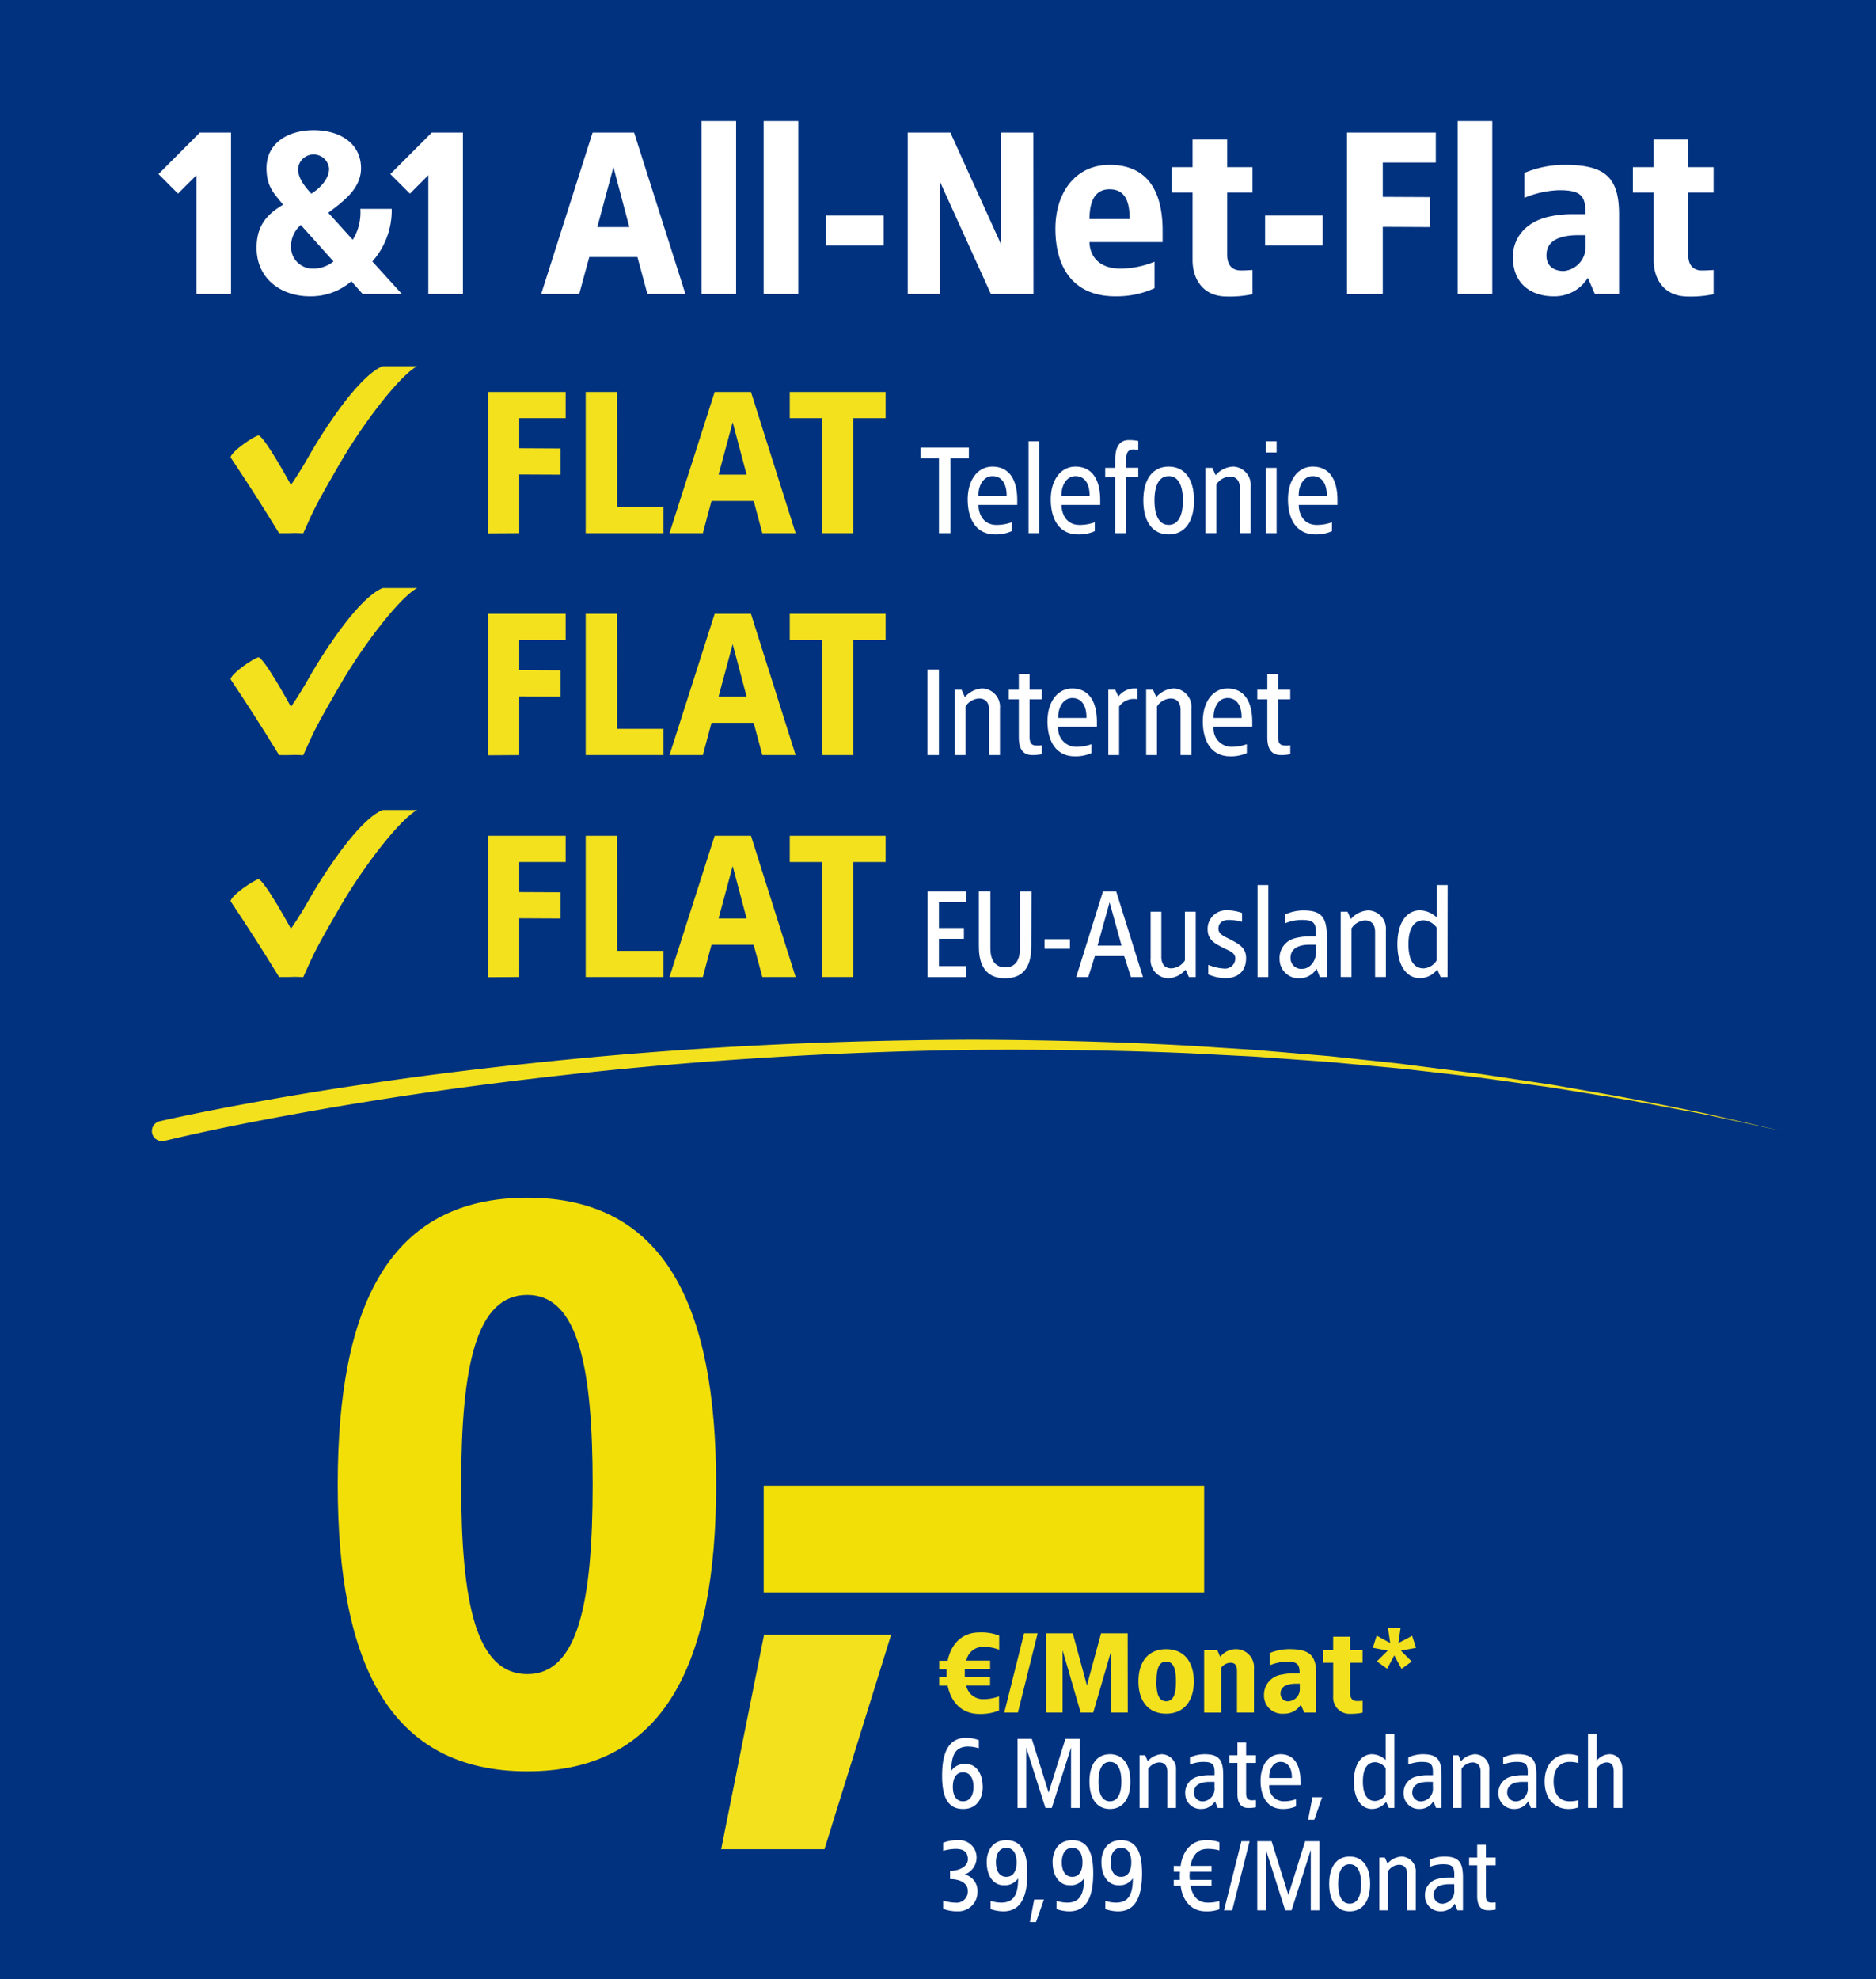 <svg xmlns="http://www.w3.org/2000/svg" width="330" height="348.082" viewBox="0 0 330 348.082">
  <g id="Gruppe_31004" data-name="Gruppe 31004" transform="translate(-1229.171 -215.805)">
    <path id="Pfad_23217" data-name="Pfad 23217" d="M0,0H330V348.082H0Z" transform="translate(1229.171 215.805)" fill="#00327f"/>
    <path id="Pfad_10487" data-name="Pfad 10487" d="M97.4,291.046c-3.944,5.916-3.655,6.331-6.772,10.894,0,0-4.562-8.374-5.693-8.714-.867.157-4.755,2.8-4.937,3.858,2.991,4.5,5.12,7.771,8.541,13.347,1.353.03,1.551,0,2.839-.03l1.414.046c1.952-4.385,2.175-4.907,6.321-12.09,4.664-8.07,11.066-15.988,13.727-17.3H106.76c-3.072,1.206-7.224,6.8-9.347,10" transform="translate(1189.724 77.218)" fill="#f3e11e"/>
    <path id="Pfad_10488" data-name="Pfad 10488" d="M97.4,214.046c-3.944,5.916-3.655,6.331-6.772,10.894,0,0-4.562-8.374-5.693-8.714-.867.157-4.755,2.8-4.937,3.858,2.991,4.5,5.12,7.771,8.541,13.347,1.353.03,1.551,0,2.839-.03l1.414.046c1.952-4.385,2.175-4.907,6.321-12.09,4.664-8.07,11.066-15.988,13.727-17.3H106.76c-3.072,1.206-7.224,6.8-9.347,10" transform="translate(1189.724 115.186)" fill="#f3e11e"/>
    <path id="Pfad_10489" data-name="Pfad 10489" d="M97.4,137.046c-3.944,5.916-3.655,6.331-6.772,10.894,0,0-4.562-8.374-5.693-8.714-.867.157-4.755,2.8-4.937,3.858,2.991,4.5,5.12,7.771,8.541,13.347,1.353.03,1.551,0,2.839-.03l1.414.046c1.952-4.385,2.175-4.907,6.321-12.09,4.664-8.07,11.066-15.988,13.727-17.3H106.76c-3.072,1.206-7.224,6.8-9.347,10" transform="translate(1189.724 153.153)" fill="#f3e11e"/>
    <path id="Pfad_10490" data-name="Pfad 10490" d="M54.13,375.1c5.911-1.338,11.781-2.464,17.7-3.523s11.831-2.028,17.742-2.894c11.867-1.779,23.774-3.2,35.707-4.375,23.86-2.357,47.832-3.482,71.794-3.548,11.983.035,23.962.319,35.93.933,2.991.152,5.977.37,8.967.553l4.481.284,4.476.37,8.952.755,8.957.948c1.49.162,2.981.3,4.466.507l4.456.568c2.97.385,5.941.735,8.906,1.151l8.881,1.333c1.475.233,2.96.426,4.436.684l4.425.776c2.945.507,5.9,1.014,8.841,1.566l8.815,1.744c1.465.3,2.935.578,4.4.892l4.375,1.014,8.749,2-8.775-1.891L326.423,374c-1.465-.294-2.94-.558-4.41-.842L313.2,371.5c-2.945-.507-5.906-.968-8.856-1.455l-4.425-.715c-1.475-.243-2.96-.421-4.441-.634l-8.9-1.227c-2.971-.375-5.941-.689-8.912-1.039l-4.456-.507c-1.485-.162-2.976-.279-4.466-.426l-8.932-.821-8.942-.644-4.471-.314-4.481-.228c-2.986-.142-5.966-.329-8.957-.441-11.943-.461-23.9-.6-35.854-.507-23.9.345-47.782,1.764-71.53,4.405-11.872,1.313-23.718,2.879-35.484,4.8-5.9.943-11.771,1.987-17.63,3.1s-11.725,2.327-17.468,3.7h-.03a1.775,1.775,0,1,1-.826-3.452h0" transform="translate(1203.149 37.918)" fill="#f3e11e"/>
    <path id="Pfad_10491" data-name="Pfad 10491" d="M67.759,74.387H61.676V53.5l-3.249,3.244L55,53.3,62.279,46h5.48Z" transform="translate(1202.051 193.123)" fill="#fff"/>
    <path id="Pfad_10492" data-name="Pfad 10492" d="M107.416,51.872c0,3.771-3.488,6.042-5.759,7.827l4.3,4.745a9.079,9.079,0,0,0,1.338-5.434h5.515a13.519,13.519,0,0,1-3.406,9.246l5.191,5.718H107.7l-1.987-2.23a10.894,10.894,0,0,1-7.345,2.636c-4.947,0-9.327-3.041-9.327-8.516,0-4.258,2.19-6.083,4.664-7.6-1.582-1.947-2.92-3.163-2.92-6.407,0-4.461,3.812-6.691,8.313-6.691S107.416,47.411,107.416,51.872ZM95.1,65.862a3.807,3.807,0,0,0,3.858,3.65,5.7,5.7,0,0,0,3.609-1.257l-5.743-6.407A4.917,4.917,0,0,0,95.1,65.862Zm1.217-13.95c0,1.825,1.46,3.447,2.352,4.42,1.521-.933,3.128-2.6,3.128-4.42a2.743,2.743,0,0,0-5.459,0Z" transform="translate(1185.266 193.537)" fill="#fff"/>
    <path id="Pfad_10493" data-name="Pfad 10493" d="M148.214,74.387h-6.083V53.5l-3.244,3.244L135.44,53.3l7.3-7.3h5.475Z" transform="translate(1162.387 193.123)" fill="#fff"/>
    <path id="Pfad_10494" data-name="Pfad 10494" d="M213.171,74.387H206.48L204.731,67.9h-8.476l-1.764,6.488H187.8L196.843,46h7.3Zm-15.5-11.76h5.637l-2.8-10.544Z" transform="translate(1136.569 193.123)" fill="#fff"/>
    <path id="Pfad_10495" data-name="Pfad 10495" d="M249.523,72.415H243.44V42h6.083Z" transform="translate(1109.134 195.095)" fill="#fff"/>
    <path id="Pfad_10496" data-name="Pfad 10496" d="M271.083,72.415H265V42h6.083Z" transform="translate(1098.503 195.095)" fill="#fff"/>
    <path id="Pfad_10497" data-name="Pfad 10497" d="M296.778,80.072H286.64V74.8h10.138Z" transform="translate(1087.832 178.922)" fill="#fff"/>
    <path id="Pfad_10498" data-name="Pfad 10498" d="M337.122,74.387h-7.5L320.7,54.719V74.387H315V46h7.5l8.922,19.668V46H337.1Z" transform="translate(1073.848 193.123)" fill="#fff"/>
    <path id="Pfad_10499" data-name="Pfad 10499" d="M385.1,68.8v1.987H372.242c0,1.865,1.135,4.664,5.475,4.664a16.114,16.114,0,0,0,5.961-1.217V78.9a16.049,16.049,0,0,1-6.894,1.419c-7.705,0-10.544-5.434-10.544-11.882S369.849,57.2,375.75,57.2C382.846,57.2,385.1,62.391,385.1,68.8ZM372.242,66.73H379.3c0-3.123-.811-5.231-3.548-5.231C372.972,61.5,372.242,64.013,372.242,66.73Z" transform="translate(1048.582 187.6)" fill="#fff"/>
    <path id="Pfad_10500" data-name="Pfad 10500" d="M416.373,53.266h4.461v4.461h-4.461V68.677c0,1.379.507,2.758,2.433,2.758.689,0,1.338-.041,2.028-.081v4.258a19.206,19.206,0,0,1-4.461.406c-4.623,0-6.042-3.488-6.083-6.245V57.727h-3.65V53.266h3.65V48.4h6.083Z" transform="translate(1028.662 191.939)" fill="#fff"/>
    <path id="Pfad_10501" data-name="Pfad 10501" d="M449.138,80.072H439V74.8h10.138Z" transform="translate(1012.705 178.922)" fill="#fff"/>
    <path id="Pfad_10502" data-name="Pfad 10502" d="M483.053,51.272h-9.327v6.042l8.313.041v5.272l-8.313-.041v11.8l-6.286.041V46h15.613Z" transform="translate(998.682 193.123)" fill="#fff"/>
    <path id="Pfad_10503" data-name="Pfad 10503" d="M511.923,72.415H505.84V42h6.083Z" transform="translate(979.747 195.095)" fill="#fff"/>
    <path id="Pfad_10504" data-name="Pfad 10504" d="M543.675,65.919V79.91h-4.258l-1.237-2.839a6.854,6.854,0,0,1-6.083,3.244c-3.447,0-7.1-1.825-7.1-6.894,0-3.447,2.311-6.2,6.326-7.1a19.227,19.227,0,0,1,4.258-.446h2.19c.041-3.285-.852-4.218-4.664-4.218A17.413,17.413,0,0,0,527.028,63v-4.38a18.081,18.081,0,0,1,7.1-1.419C541.12,57.2,543.675,59.309,543.675,65.919Zm-7.1,3.65c-3.041,0-5.677.771-5.677,3.548,0,2.149,1.622,2.758,3.042,2.758a4.272,4.272,0,0,0,3.853-4.461V69.569Z" transform="translate(970.3 187.601)" fill="#fff"/>
    <path id="Pfad_10505" data-name="Pfad 10505" d="M576.368,53.266h4.461v4.461h-4.461V68.677c0,1.379.507,2.758,2.433,2.758.689,0,1.338-.041,2.028-.081v4.258a19.2,19.2,0,0,1-4.461.406c-4.623,0-6.043-3.488-6.083-6.245V57.727H566.63V53.266h3.655V48.4h6.083Z" transform="translate(949.773 191.939)" fill="#fff"/>
    <path id="Pfad_10506" data-name="Pfad 10506" d="M183,140.613H174.84V145.9l7.274.036v4.613l-7.274-.035v10.326l-5.5.035V136H183Z" transform="translate(1145.671 148.745)" fill="#f3e11e"/>
    <path id="Pfad_10507" data-name="Pfad 10507" d="M208.765,156.226h8.161v4.613H203.24V136h5.5Z" transform="translate(1128.956 148.745)" fill="#f3e11e"/>
    <path id="Pfad_10508" data-name="Pfad 10508" d="M254.513,160.839h-5.855l-1.521-5.677h-7.421l-1.521,5.677H232.33L240.273,136h6.387Zm-13.555-10.29h4.932l-2.448-9.226Z" transform="translate(1114.612 148.745)" fill="#f3e11e"/>
    <path id="Pfad_10509" data-name="Pfad 10509" d="M290.91,140.613h-5.677v20.226h-5.505V140.613H274.05V136h16.86Z" transform="translate(1094.04 148.745)" fill="#f3e11e"/>
    <path id="Pfad_10510" data-name="Pfad 10510" d="M327.946,157.176h-3.234v13.18h-2.028v-13.18H319.45V155.3h8.5Z" transform="translate(1071.654 139.229)" fill="#fff"/>
    <path id="Pfad_10511" data-name="Pfad 10511" d="M344.524,167.765v.872h-6.818c0,1.4.694,3.523,3.188,3.523a7.75,7.75,0,0,0,2.656-.466v1.561a6.813,6.813,0,0,1-2.9.578c-3.371,0-4.841-2.7-4.841-6.159s1.784-5.774,4.349-5.774C343.1,161.9,344.524,164.2,344.524,167.765Zm-6.8-.689h4.932c.041-1.987-.76-3.5-2.479-3.5s-2.555,1.9-2.469,3.5Z" transform="translate(1063.587 135.974)" fill="#fff"/>
    <path id="Pfad_10512" data-name="Pfad 10512" d="M358.826,169.271h-1.9V153.1h1.9Z" transform="translate(1053.173 140.313)" fill="#fff"/>
    <path id="Pfad_10513" data-name="Pfad 10513" d="M373.329,167.765v.872h-6.8c0,1.4.689,3.523,3.188,3.523a7.75,7.75,0,0,0,2.656-.466v1.561a6.813,6.813,0,0,1-2.9.578c-3.371,0-4.841-2.7-4.841-6.159s1.784-5.774,4.349-5.774C371.914,161.9,373.329,164.2,373.329,167.765Zm-6.8-.689h4.932c.041-1.987-.76-3.5-2.479-3.5S366.435,165.469,366.526,167.076Z" transform="translate(1049.376 135.974)" fill="#fff"/>
    <path id="Pfad_10514" data-name="Pfad 10514" d="M389.339,152.851v1.521a5.3,5.3,0,0,1-.8-.041c-1.014,0-1.338.6-1.338,1.85v1.384h2.139v1.673H387.2v9.834h-1.916v-9.814H383.52v-1.673h1.764v-1.521c0-1.9.6-3.366,2.382-3.366A7.842,7.842,0,0,1,389.339,152.851Z" transform="translate(1040.062 140.512)" fill="#fff"/>
    <path id="Pfad_10515" data-name="Pfad 10515" d="M405.672,167.856c0,3.878-1.739,5.977-4.461,5.977s-4.461-2.1-4.461-5.977,1.739-5.956,4.461-5.956S405.672,163.978,405.672,167.856Zm-6.96,0c0,2.722.847,4.3,2.5,4.3s2.5-1.582,2.5-4.3-.847-4.283-2.5-4.283S398.712,165.134,398.712,167.856Z" transform="translate(1033.538 135.974)" fill="#fff"/>
    <path id="Pfad_10516" data-name="Pfad 10516" d="M426.273,165.372V173.6h-1.9v-7.918c0-1.272-.6-2.028-1.759-2.028a3,3,0,0,0-2.388,1.4V173.6h-1.9V162.118h1.206l.578,1.293a4.339,4.339,0,0,1,3.041-1.521A3.211,3.211,0,0,1,426.273,165.372Z" transform="translate(1022.897 135.979)" fill="#fff"/>
    <path id="Pfad_10517" data-name="Pfad 10517" d="M441.156,155.077h-1.9V153.1h1.9Zm0,14.194h-1.9V157.784h1.9Z" transform="translate(1012.577 140.313)" fill="#fff"/>
    <path id="Pfad_10518" data-name="Pfad 10518" d="M455.654,167.765v.872h-6.808c0,1.4.695,3.523,3.194,3.523a7.746,7.746,0,0,0,2.651-.466v1.561a6.813,6.813,0,0,1-2.9.578c-3.366,0-4.841-2.7-4.841-6.159s1.784-5.774,4.349-5.774C454.245,161.9,455.654,164.2,455.654,167.765Zm-6.808-.689h4.932c.046-1.987-.76-3.5-2.479-3.5S448.76,165.469,448.846,167.076Z" transform="translate(1008.785 135.974)" fill="#fff"/>
    <path id="Pfad_10519" data-name="Pfad 10519" d="M183,217.613H174.84V222.9l7.274.036v4.613l-7.274-.035v10.326l-5.5.036V213H183Z" transform="translate(1145.671 110.777)" fill="#f3e11e"/>
    <path id="Pfad_10520" data-name="Pfad 10520" d="M208.765,233.226h8.161v4.613H203.24V213h5.5Z" transform="translate(1128.956 110.777)" fill="#f3e11e"/>
    <path id="Pfad_10521" data-name="Pfad 10521" d="M254.513,237.839h-5.855l-1.521-5.677h-7.421l-1.521,5.677H232.33L240.273,213h6.387Zm-13.555-10.29h4.932l-2.448-9.226Z" transform="translate(1114.612 110.777)" fill="#f3e11e"/>
    <path id="Pfad_10522" data-name="Pfad 10522" d="M290.91,217.613h-5.677v20.226h-5.505V217.613H274.05V213h16.86Z" transform="translate(1094.04 110.777)" fill="#f3e11e"/>
    <path id="Pfad_10523" data-name="Pfad 10523" d="M323.848,247.355H321.82V232.3h2.028Z" transform="translate(1070.485 101.261)" fill="#fff"/>
    <path id="Pfad_10524" data-name="Pfad 10524" d="M339.273,242.373V250.6h-1.9v-7.918c0-1.272-.6-2.028-1.764-2.028a3.006,3.006,0,0,0-2.388,1.4V250.6h-1.9V239.118h1.206l.578,1.293a4.349,4.349,0,0,1,3.041-1.521A3.209,3.209,0,0,1,339.273,242.373Z" transform="translate(1065.796 98.011)" fill="#fff"/>
    <path id="Pfad_10525" data-name="Pfad 10525" d="M353.725,236.628h2.144V238.3h-2.144v6.514c0,1.247.314,1.627,1.338,1.627a4.775,4.775,0,0,0,.806-.046v1.561a7.533,7.533,0,0,1-1.653.157c-1.784,0-2.387-1.247-2.387-3.143V238.3H350.07v-1.673h1.759V233.84h1.9Z" transform="translate(1056.556 100.501)" fill="#fff"/>
    <path id="Pfad_10526" data-name="Pfad 10526" d="M372.189,244.765v.872h-6.8a3.183,3.183,0,0,0,3.188,3.523,7.77,7.77,0,0,0,2.656-.466v1.561a6.828,6.828,0,0,1-2.9.578c-3.371,0-4.841-2.7-4.841-6.159s1.784-5.774,4.349-5.774C370.785,238.9,372.189,241.2,372.189,244.765Zm-6.8-.689h4.953c.046-1.987-.755-3.5-2.474-3.5s-2.57,1.9-2.479,3.5Z" transform="translate(1049.938 98.006)" fill="#fff"/>
    <path id="Pfad_10527" data-name="Pfad 10527" d="M389.715,238.892v1.9a3.143,3.143,0,0,0-3.209,1.272V250.6h-1.9V239.115h1.211l.558,1.181a3.64,3.64,0,0,1,3.123-1.4Z" transform="translate(1039.524 98.014)" fill="#fff"/>
    <path id="Pfad_10528" data-name="Pfad 10528" d="M405.7,242.373V250.6h-1.9v-7.918c0-1.272-.6-2.028-1.764-2.028a3.006,3.006,0,0,0-2.388,1.4V250.6h-1.9V239.118h1.206l.578,1.293a4.349,4.349,0,0,1,3.041-1.521A3.206,3.206,0,0,1,405.7,242.373Z" transform="translate(1033.04 98.011)" fill="#fff"/>
    <path id="Pfad_10529" data-name="Pfad 10529" d="M426.089,244.765v.872h-6.8a3.183,3.183,0,0,0,3.189,3.523,7.792,7.792,0,0,0,2.657-.467v1.562a6.829,6.829,0,0,1-2.9.578c-3.371,0-4.841-2.7-4.841-6.159s1.784-5.774,4.349-5.774C424.685,238.9,426.089,241.2,426.089,244.765Zm-6.8-.689h4.927c.046-1.987-.755-3.5-2.474-3.5S419.22,242.469,419.286,244.076Z" transform="translate(1023.361 98.006)" fill="#fff"/>
    <path id="Pfad_10530" data-name="Pfad 10530" d="M439.96,236.628H442.1V238.3H439.96v6.514c0,1.247.314,1.627,1.338,1.627a4.777,4.777,0,0,0,.806-.046v1.561a7.533,7.533,0,0,1-1.653.157c-1.784,0-2.388-1.247-2.388-3.143V238.3H436.3v-1.673h1.764V233.84h1.9Z" transform="translate(1014.037 100.501)" fill="#fff"/>
    <path id="Pfad_10531" data-name="Pfad 10531" d="M183,294.613H174.84V299.9l7.274.035v4.613l-7.274-.035v10.326l-5.5.035V290H183Z" transform="translate(1145.671 72.81)" fill="#f3e11e"/>
    <path id="Pfad_10532" data-name="Pfad 10532" d="M208.765,310.226h8.161v4.613H203.24V290h5.5Z" transform="translate(1128.956 72.81)" fill="#f3e11e"/>
    <path id="Pfad_10533" data-name="Pfad 10533" d="M254.513,314.839h-5.855l-1.521-5.677h-7.421l-1.521,5.677H232.33L240.273,290h6.387Zm-13.555-10.29h4.932l-2.448-9.226Z" transform="translate(1114.612 72.81)" fill="#f3e11e"/>
    <path id="Pfad_10534" data-name="Pfad 10534" d="M290.91,294.613h-5.677v20.226h-5.505V294.613H274.05V290h16.86Z" transform="translate(1094.04 72.81)" fill="#f3e11e"/>
    <path id="Pfad_10535" data-name="Pfad 10535" d="M328.668,311.176h-4.8v4.562h4.395v1.9h-4.395v4.8h4.8v1.926H321.86V309.3h6.808Z" transform="translate(1070.466 63.293)" fill="#fff"/>
    <path id="Pfad_10536" data-name="Pfad 10536" d="M348.9,318.891c0,2.119-.38,5.667-4.6,5.667s-4.618-3.548-4.618-5.667V309.26h2.028v10.057c0,1.784.669,3.325,2.611,3.325s2.59-1.521,2.59-3.325V309.28h2.028Z" transform="translate(1061.679 63.313)" fill="#fff"/>
    <path id="Pfad_10537" data-name="Pfad 10537" d="M366.936,327.563H362.47V325.89h4.466Z" transform="translate(1050.441 55.112)" fill="#fff"/>
    <path id="Pfad_10538" data-name="Pfad 10538" d="M385.205,324.355h-2.119l-1.181-3.68H376.75l-1.156,3.68H373.47l4.709-15.055H380.5Zm-7.984-5.53h4.217l-2.1-7.6Z" transform="translate(1045.017 63.293)" fill="#fff"/>
    <path id="Pfad_10539" data-name="Pfad 10539" d="M407.213,327.827h-1.206l-.583-1.293a4.268,4.268,0,0,1-3.041,1.521,3.2,3.2,0,0,1-3.1-3.477V316.34h1.886v7.938c0,1.272.6,2.028,1.764,2.028a3,3,0,0,0,2.383-1.4V316.34h1.9Z" transform="translate(1032.291 59.821)" fill="#fff"/>
    <path id="Pfad_10540" data-name="Pfad 10540" d="M425.116,316.323v1.561a8.737,8.737,0,0,0-2.342-.335c-1.115,0-1.81.558-1.81,1.561s1.207,1.4,2.3,1.982c1.293.694,2.565,1.364,2.565,3.148,0,2.433-1.521,3.548-3.68,3.548a7.7,7.7,0,0,1-2.97-.669v-1.673a8.113,8.113,0,0,0,2.7.649,1.8,1.8,0,0,0,2.053-1.764c0-1.115-1.206-1.384-2.276-1.962s-2.59-1.186-2.59-3.168a3.249,3.249,0,0,1,3.391-3.346A7.461,7.461,0,0,1,425.116,316.323Z" transform="translate(1022.534 60.062)" fill="#fff"/>
    <path id="Pfad_10541" data-name="Pfad 10541" d="M438.286,323.271h-1.9V307.1h1.9Z" transform="translate(1013.992 64.378)" fill="#fff"/>
    <path id="Pfad_10542" data-name="Pfad 10542" d="M452.335,320.427v7.183h-1.227l-.578-1.45a3.5,3.5,0,0,1-3.041,1.673,3.342,3.342,0,0,1-3.457-3.346,3.548,3.548,0,0,1,2.747-3.706,9.631,9.631,0,0,1,2.382-.309h1.252c.091-2.322-.243-2.9-2.535-2.9a7.807,7.807,0,0,0-2.834.578v-1.561a7.914,7.914,0,0,1,3.123-.689C451.24,315.9,452.335,316.924,452.335,320.427Zm-3.011,1.5c-1.739,0-3.371.532-3.371,2.342a1.879,1.879,0,0,0,2.119,1.9c1.105,0,2.367-1.115,2.367-3.011v-1.227Z" transform="translate(1010.229 60.038)" fill="#fff"/>
    <path id="Pfad_10543" data-name="Pfad 10543" d="M473.2,319.373V327.6h-1.9v-7.918c0-1.272-.6-2.028-1.759-2.028a3,3,0,0,0-2.387,1.4V327.6h-1.9V316.118h1.2l.583,1.293a4.34,4.34,0,0,1,3.042-1.521A3.2,3.2,0,0,1,473.2,319.373Z" transform="translate(999.757 60.043)" fill="#fff"/>
    <path id="Pfad_10544" data-name="Pfad 10544" d="M493.73,323.271h-1.206l-.6-1.318a3.934,3.934,0,0,1-3.042,1.521c-2.3,0-3.969-2.119-3.969-5.977s1.673-5.956,3.969-5.956a4.476,4.476,0,0,1,2.971,1.272V307.1h1.9Zm-6.874-5.753c0,2.763.938,4.238,2.676,4.238a2.9,2.9,0,0,0,2.3-1.429v-5.733a3.087,3.087,0,0,0-2.3-1.293C487.794,313.3,486.857,314.77,486.857,317.517Z" transform="translate(990.068 64.378)" fill="#fff"/>
    <g id="Gruppe_41878" data-name="Gruppe 41878" transform="translate(1224.172 213.526)">
      <path id="Pfad_10545" data-name="Pfad 10545" d="M352.551,549.718v2.488a7.863,7.863,0,0,0-2.787-.5,2.945,2.945,0,0,0-2.986,2.409h4.181v1.493H346.5v1.414h4.454v1.493h-4.2a3,3,0,0,0,2.986,2.389,7.863,7.863,0,0,0,2.787-.5V562.9a8.748,8.748,0,0,1-3.484.6c-2.887,0-4.937-1.871-5.554-4.977h-1.493v-1.493h1.314v-1.394H342v-1.493h1.493c.617-3.106,2.668-4.977,5.554-4.977A8.746,8.746,0,0,1,352.551,549.718Z" transform="translate(-171.789 -259.758)" fill="#f3e11e"/>
      <path id="Pfad_10546" data-name="Pfad 10546" d="M367.394,563.426H365l3.484-13.936h2.384Z" transform="translate(-183.34 -259.928)" fill="#f3e11e"/>
      <path id="Pfad_10547" data-name="Pfad 10547" d="M394.159,563.426h-2.887V552.476l-3.185,10.949h-2.21l-3.18-10.949v10.949H379.81V549.49h4.678l2.488,9.158,2.489-9.158h4.678Z" transform="translate(-190.781 -259.928)" fill="#f3e11e"/>
      <path id="Pfad_10548" data-name="Pfad 10548" d="M422.16,560.764c0,3.544-1.812,5.674-4.877,5.674s-4.872-2.13-4.872-5.674,1.792-5.674,4.872-5.674S422.16,557.22,422.16,560.764Zm-6.6,0c0,2.329.5,3.484,1.727,3.484s1.732-1.155,1.732-3.484-.5-3.484-1.732-3.484-1.707,1.155-1.707,3.484Z" transform="translate(-207.156 -262.741)" fill="#f3e11e"/>
      <path id="Pfad_10549" data-name="Pfad 10549" d="M444.4,558.574v7.665h-2.986v-7.326c0-1-.338-1.433-1.194-1.433a2.1,2.1,0,0,0-1.593.9v7.864H435.64V555.289h2.324l.5,1.155a3.534,3.534,0,0,1,2.762-1.354A3.168,3.168,0,0,1,444.4,558.574Z" transform="translate(-218.824 -262.741)" fill="#f3e11e"/>
      <path id="Pfad_10550" data-name="Pfad 10550" d="M465.978,559.37v6.868h-2.11l-.6-1.394a3.365,3.365,0,0,1-2.986,1.593,3.2,3.2,0,0,1-3.484-3.384,3.568,3.568,0,0,1,3.1-3.484,9.453,9.453,0,0,1,2.09-.219h1.075c0-1.612-.418-2.07-2.289-2.07a8.507,8.507,0,0,0-2.986.657v-2.15a8.851,8.851,0,0,1,3.484-.7C464.723,555.09,465.978,556.125,465.978,559.37Zm-3.484,1.792c-1.493,0-2.787.378-2.787,1.732a1.314,1.314,0,0,0,1.493,1.354,2.1,2.1,0,0,0,1.891-2.19v-.9Z" transform="translate(-229.453 -262.741)" fill="#f3e11e"/>
      <path id="Pfad_10551" data-name="Pfad 10551" d="M482.418,553.079h2.19v2.19h-2.19v5.375c0,.677.259,1.354,1.194,1.354a8.327,8.327,0,0,0,1-.04v2.09a9.457,9.457,0,0,1-2.19.2,2.853,2.853,0,0,1-2.986-3.066v-5.913H477.64v-2.19h1.792V550.69h2.986Z" transform="translate(-239.922 -260.53)" fill="#f3e11e"/>
      <path id="Pfad_10552" data-name="Pfad 10552" d="M499.744,550.213l2.429-1.274.677,2.11-2.668.5,1.911,1.911-1.792,1.294-1.274-2.369-1.254,2.344-1.807-1.294,1.906-1.891-2.623-.5.677-2.13,2.384,1.294-.4-2.688h2.23Z" transform="translate(-248.766 -258.938)" fill="#f3e11e"/>
      <path id="Pfad_10610" data-name="Pfad 10610" d="M272.48,550h22.347L283.1,587.725H264.93Z" transform="translate(-133.076 -260.185)" fill="#f3e11e"/>
      <path id="Pfad_27942" data-name="Pfad 27942" d="M37.9-92.3C13.659-92.3,4.55-73.381,4.55-41.85S13.659,8.6,37.9,8.6c24.1,0,33.213-18.919,33.213-50.45S62.007-92.3,37.9-92.3Zm0,17.1c8.829,0,11.491,12.332,11.491,33.353S46.732-8.5,37.9-8.5c-8.969,0-11.632-12.332-11.632-33.353S28.934-75.2,37.9-75.2Z" transform="translate(59.859 305.241)" fill="#f2df07"/>
      <path id="Pfad_27943" data-name="Pfad 27943" d="M77.48-43.29H0v18.758H77.48Z" transform="translate(139.336 306.897)" fill="#f2df07"/>
      <path id="Pfad_28020" data-name="Pfad 28020" d="M4.932-12.33C1.818-12.33.72-9.666.72-5.652.72-2.232,1.548.18,4.41.18S7.866-2.3,7.866-3.6c0-2.916-1.494-4.14-2.934-4.14A2.822,2.822,0,0,0,2.34-6.534c0-3.06.918-4.266,2.988-4.266a6.769,6.769,0,0,1,1.854.306v-1.44A6.886,6.886,0,0,0,4.932-12.33ZM4.41-6.264c1.224,0,1.836,1.062,1.836,2.556,0,1.476-.612,2.538-1.836,2.538-1.242,0-1.8-1.062-1.8-2.538C2.61-5.2,3.168-6.264,4.41-6.264ZM24.93-12.15H22.41L19.458-2.7l-2.952-9.45h-2.52V0h1.53V-10.62L18.9,0h1.116L23.4-10.62V0h1.53Zm5.31,2.7c-2.2,0-3.6,1.674-3.6,4.806S28.044.18,30.24.18s3.6-1.692,3.6-4.824S32.436-9.45,30.24-9.45Zm0,1.35c1.332,0,2.016,1.26,2.016,3.456S31.572-1.17,30.24-1.17s-2.016-1.278-2.016-3.474S28.908-8.1,30.24-8.1Zm9.126-1.35A3.515,3.515,0,0,0,36.9-8.226L36.432-9.27H35.46V0h1.53V-6.876A2.423,2.423,0,0,1,38.916-8.01c.936,0,1.422.594,1.422,1.62V0h1.53V-6.642A2.578,2.578,0,0,0,39.366-9.45Zm7.47,0a6.354,6.354,0,0,0-2.52.558v1.26A6.307,6.307,0,0,1,46.6-8.1c1.836,0,2.106.468,2.034,2.34H47.628a7.728,7.728,0,0,0-1.926.252A2.877,2.877,0,0,0,43.488-2.52a2.7,2.7,0,0,0,2.79,2.7,2.821,2.821,0,0,0,2.448-1.35L49.194,0h.972V-5.8C50.166-8.622,49.284-9.45,46.836-9.45Zm1.8,4.86v.99a2.2,2.2,0,0,1-1.908,2.43,1.512,1.512,0,0,1-1.71-1.53c0-1.458,1.314-1.89,2.718-1.89ZM54.2-11.52h-1.53v2.25H51.246v1.35h1.422v5.382c0,1.53.486,2.538,1.926,2.538a6.155,6.155,0,0,0,1.332-.126v-1.26c-.162.018-.486.018-.648.036-.828,0-1.08-.306-1.08-1.314V-7.92h1.728V-9.27H54.2Zm6.048,2.07c-2.07,0-3.51,1.872-3.51,4.662S57.924.18,60.642.18a5.492,5.492,0,0,0,2.34-.468v-1.26a6.261,6.261,0,0,1-2.142.378,2.572,2.572,0,0,1-2.574-2.844h5.49v-.7C63.756-7.6,62.622-9.45,60.246-9.45Zm0,1.35c1.386,0,2.034,1.224,2,2.826H58.266C58.194-6.57,58.86-8.1,60.246-8.1Zm7.326,6.21h-1.71l-.756,3.96h1.08ZM80.28-13.05H78.75v4.626A3.6,3.6,0,0,0,76.356-9.45c-1.854,0-3.2,1.692-3.2,4.806S74.5.18,76.356.18a3.181,3.181,0,0,0,2.466-1.242L79.308,0h.972Zm-3.384,5A2.489,2.489,0,0,1,78.75-7v4.626A2.338,2.338,0,0,1,76.9-1.224c-1.4,0-2.16-1.188-2.16-3.42C74.736-6.858,75.492-8.046,76.9-8.046Zm8.352-1.4a6.354,6.354,0,0,0-2.52.558v1.26A6.307,6.307,0,0,1,85.014-8.1c1.836,0,2.106.468,2.034,2.34H86.04a7.728,7.728,0,0,0-1.926.252A2.877,2.877,0,0,0,81.9-2.52,2.7,2.7,0,0,0,84.69.18a2.821,2.821,0,0,0,2.448-1.35L87.606,0h.972V-5.8C88.578-8.622,87.7-9.45,85.248-9.45Zm1.8,4.86v.99A2.2,2.2,0,0,1,85.14-1.17,1.512,1.512,0,0,1,83.43-2.7c0-1.458,1.314-1.89,2.718-1.89Zm7.416-4.86A3.515,3.515,0,0,0,92-8.226L91.53-9.27h-.972V0h1.53V-6.876A2.423,2.423,0,0,1,94.014-8.01c.936,0,1.422.594,1.422,1.62V0h1.53V-6.642A2.578,2.578,0,0,0,94.464-9.45Zm7.47,0a6.354,6.354,0,0,0-2.52.558v1.26A6.307,6.307,0,0,1,101.7-8.1c1.836,0,2.106.468,2.034,2.34h-1.008a7.728,7.728,0,0,0-1.926.252A2.877,2.877,0,0,0,98.586-2.52a2.7,2.7,0,0,0,2.79,2.7,2.821,2.821,0,0,0,2.448-1.35L104.292,0h.972V-5.8C105.264-8.622,104.382-9.45,101.934-9.45Zm1.8,4.86v.99a2.2,2.2,0,0,1-1.908,2.43,1.512,1.512,0,0,1-1.71-1.53c0-1.458,1.314-1.89,2.718-1.89Zm7.11-4.86c-2.214,0-4.14,1.674-4.14,4.806S108.63.18,110.844.18a4.8,4.8,0,0,0,1.782-.288v-1.26a5.262,5.262,0,0,1-1.548.2c-1.512,0-2.79-1.044-2.79-3.474s1.278-3.456,2.79-3.456a5.262,5.262,0,0,1,1.548.2v-1.26A4.8,4.8,0,0,0,110.844-9.45Zm5.022-3.6h-1.53V0h1.53V-6.876a2.119,2.119,0,0,1,1.746-1.134c.936,0,1.242.594,1.242,1.62V0h1.53V-6.642c0-1.872-1.026-2.808-2.232-2.808a3.01,3.01,0,0,0-2.286,1.134ZM3.51,5.67A6.728,6.728,0,0,0,.9,6.12V7.542A8.468,8.468,0,0,1,3.114,7.2c.864,0,2.142.2,2.142,1.818,0,1.35-1.6,2.034-3.132,2.052v1.44c1.566,0,3.114.594,3.114,2.034A1.967,1.967,0,0,1,3.024,16.65,7.841,7.841,0,0,1,.9,16.29v1.44a6.57,6.57,0,0,0,2.52.45,3.381,3.381,0,0,0,3.528-3.456A2.959,2.959,0,0,0,4.7,11.7,3.179,3.179,0,0,0,6.786,8.748,3.033,3.033,0,0,0,3.51,5.67Zm8.514,0c-2.862,0-3.456,2.484-3.456,3.78,0,2.916,1.494,4.14,2.934,4.14a2.822,2.822,0,0,0,2.592-1.206c0,3.06-.918,4.266-2.988,4.266a6.769,6.769,0,0,1-1.854-.306v1.44a6.886,6.886,0,0,0,2.25.4c3.114,0,4.212-2.664,4.212-6.678C15.714,8.082,14.886,5.67,12.024,5.67Zm0,1.35c1.242,0,1.8,1.062,1.8,2.538,0,1.494-.558,2.556-1.8,2.556-1.224,0-1.836-1.062-1.836-2.556C10.188,8.082,10.8,7.02,12.024,7.02Zm6.606,9.09H16.92l-.756,3.96h1.08ZM23.616,5.67c-2.862,0-3.456,2.484-3.456,3.78,0,2.916,1.494,4.14,2.934,4.14a2.822,2.822,0,0,0,2.592-1.206c0,3.06-.918,4.266-2.988,4.266a6.769,6.769,0,0,1-1.854-.306v1.44a6.886,6.886,0,0,0,2.25.4c3.114,0,4.212-2.664,4.212-6.678C27.306,8.082,26.478,5.67,23.616,5.67Zm0,1.35c1.242,0,1.8,1.062,1.8,2.538,0,1.494-.558,2.556-1.8,2.556-1.224,0-1.836-1.062-1.836-2.556C21.78,8.082,22.392,7.02,23.616,7.02ZM32.2,5.67c-2.862,0-3.456,2.484-3.456,3.78,0,2.916,1.494,4.14,2.934,4.14a2.822,2.822,0,0,0,2.592-1.206c0,3.06-.918,4.266-2.988,4.266a6.769,6.769,0,0,1-1.854-.306v1.44a6.886,6.886,0,0,0,2.25.4c3.114,0,4.212-2.664,4.212-6.678C35.892,8.082,35.064,5.67,32.2,5.67Zm0,1.35c1.242,0,1.8,1.062,1.8,2.538,0,1.494-.558,2.556-1.8,2.556-1.224,0-1.836-1.062-1.836-2.556C30.366,8.082,30.978,7.02,32.2,7.02Zm14.85-1.35c-2.268,0-4,1.674-4.374,4.536l-1.206-.018v1.026h1.1a12.7,12.7,0,0,0-.018,1.44h-1.08V13.68h1.206c.36,2.88,2.106,4.5,4.374,4.5a6.389,6.389,0,0,0,2.448-.36V16.38a7.7,7.7,0,0,1-2.034.27c-1.566,0-2.628-.864-3.06-2.97h3.708V12.654H44.3a4.52,4.52,0,0,1-.054-.756l.036-.684h3.834V10.188H44.406c.432-2.142,1.458-2.988,3.06-2.988a7.7,7.7,0,0,1,2.034.27V6.03A6.389,6.389,0,0,0,47.052,5.67Zm7.758.18H53.37L50.31,18h1.44Zm12.294,0h-2.52L61.632,15.3,58.68,5.85H56.16V18h1.53V7.38L61.074,18H62.19L65.574,7.38V18H67.1Zm5.31,2.7c-2.2,0-3.6,1.674-3.6,4.806s1.4,4.824,3.6,4.824,3.6-1.692,3.6-4.824S74.61,8.55,72.414,8.55Zm0,1.35c1.332,0,2.016,1.26,2.016,3.456s-.684,3.474-2.016,3.474S70.4,15.552,70.4,13.356,71.082,9.9,72.414,9.9ZM81.54,8.55a3.515,3.515,0,0,0-2.466,1.224L78.606,8.73h-.972V18h1.53V11.124A2.423,2.423,0,0,1,81.09,9.99c.936,0,1.422.594,1.422,1.62V18h1.53V11.358A2.578,2.578,0,0,0,81.54,8.55Zm7.47,0a6.354,6.354,0,0,0-2.52.558v1.26A6.307,6.307,0,0,1,88.776,9.9c1.836,0,2.106.468,2.034,2.34H89.8a7.728,7.728,0,0,0-1.926.252,2.877,2.877,0,0,0-2.214,2.988,2.7,2.7,0,0,0,2.79,2.7A2.821,2.821,0,0,0,90.9,16.83L91.368,18h.972V12.2C92.34,9.378,91.458,8.55,89.01,8.55Zm1.8,4.86v.99A2.2,2.2,0,0,1,88.9,16.83a1.512,1.512,0,0,1-1.71-1.53c0-1.458,1.314-1.89,2.718-1.89Zm5.562-6.93h-1.53V8.73H93.42v1.35h1.422v5.382c0,1.53.486,2.538,1.926,2.538a6.156,6.156,0,0,0,1.332-.126v-1.26c-.162.018-.486.018-.648.036-.828,0-1.08-.306-1.08-1.314V10.08H98.1V8.73H96.372Z" transform="translate(170 320.278)" fill="#fff"/>
    </g>
  </g>
</svg>
